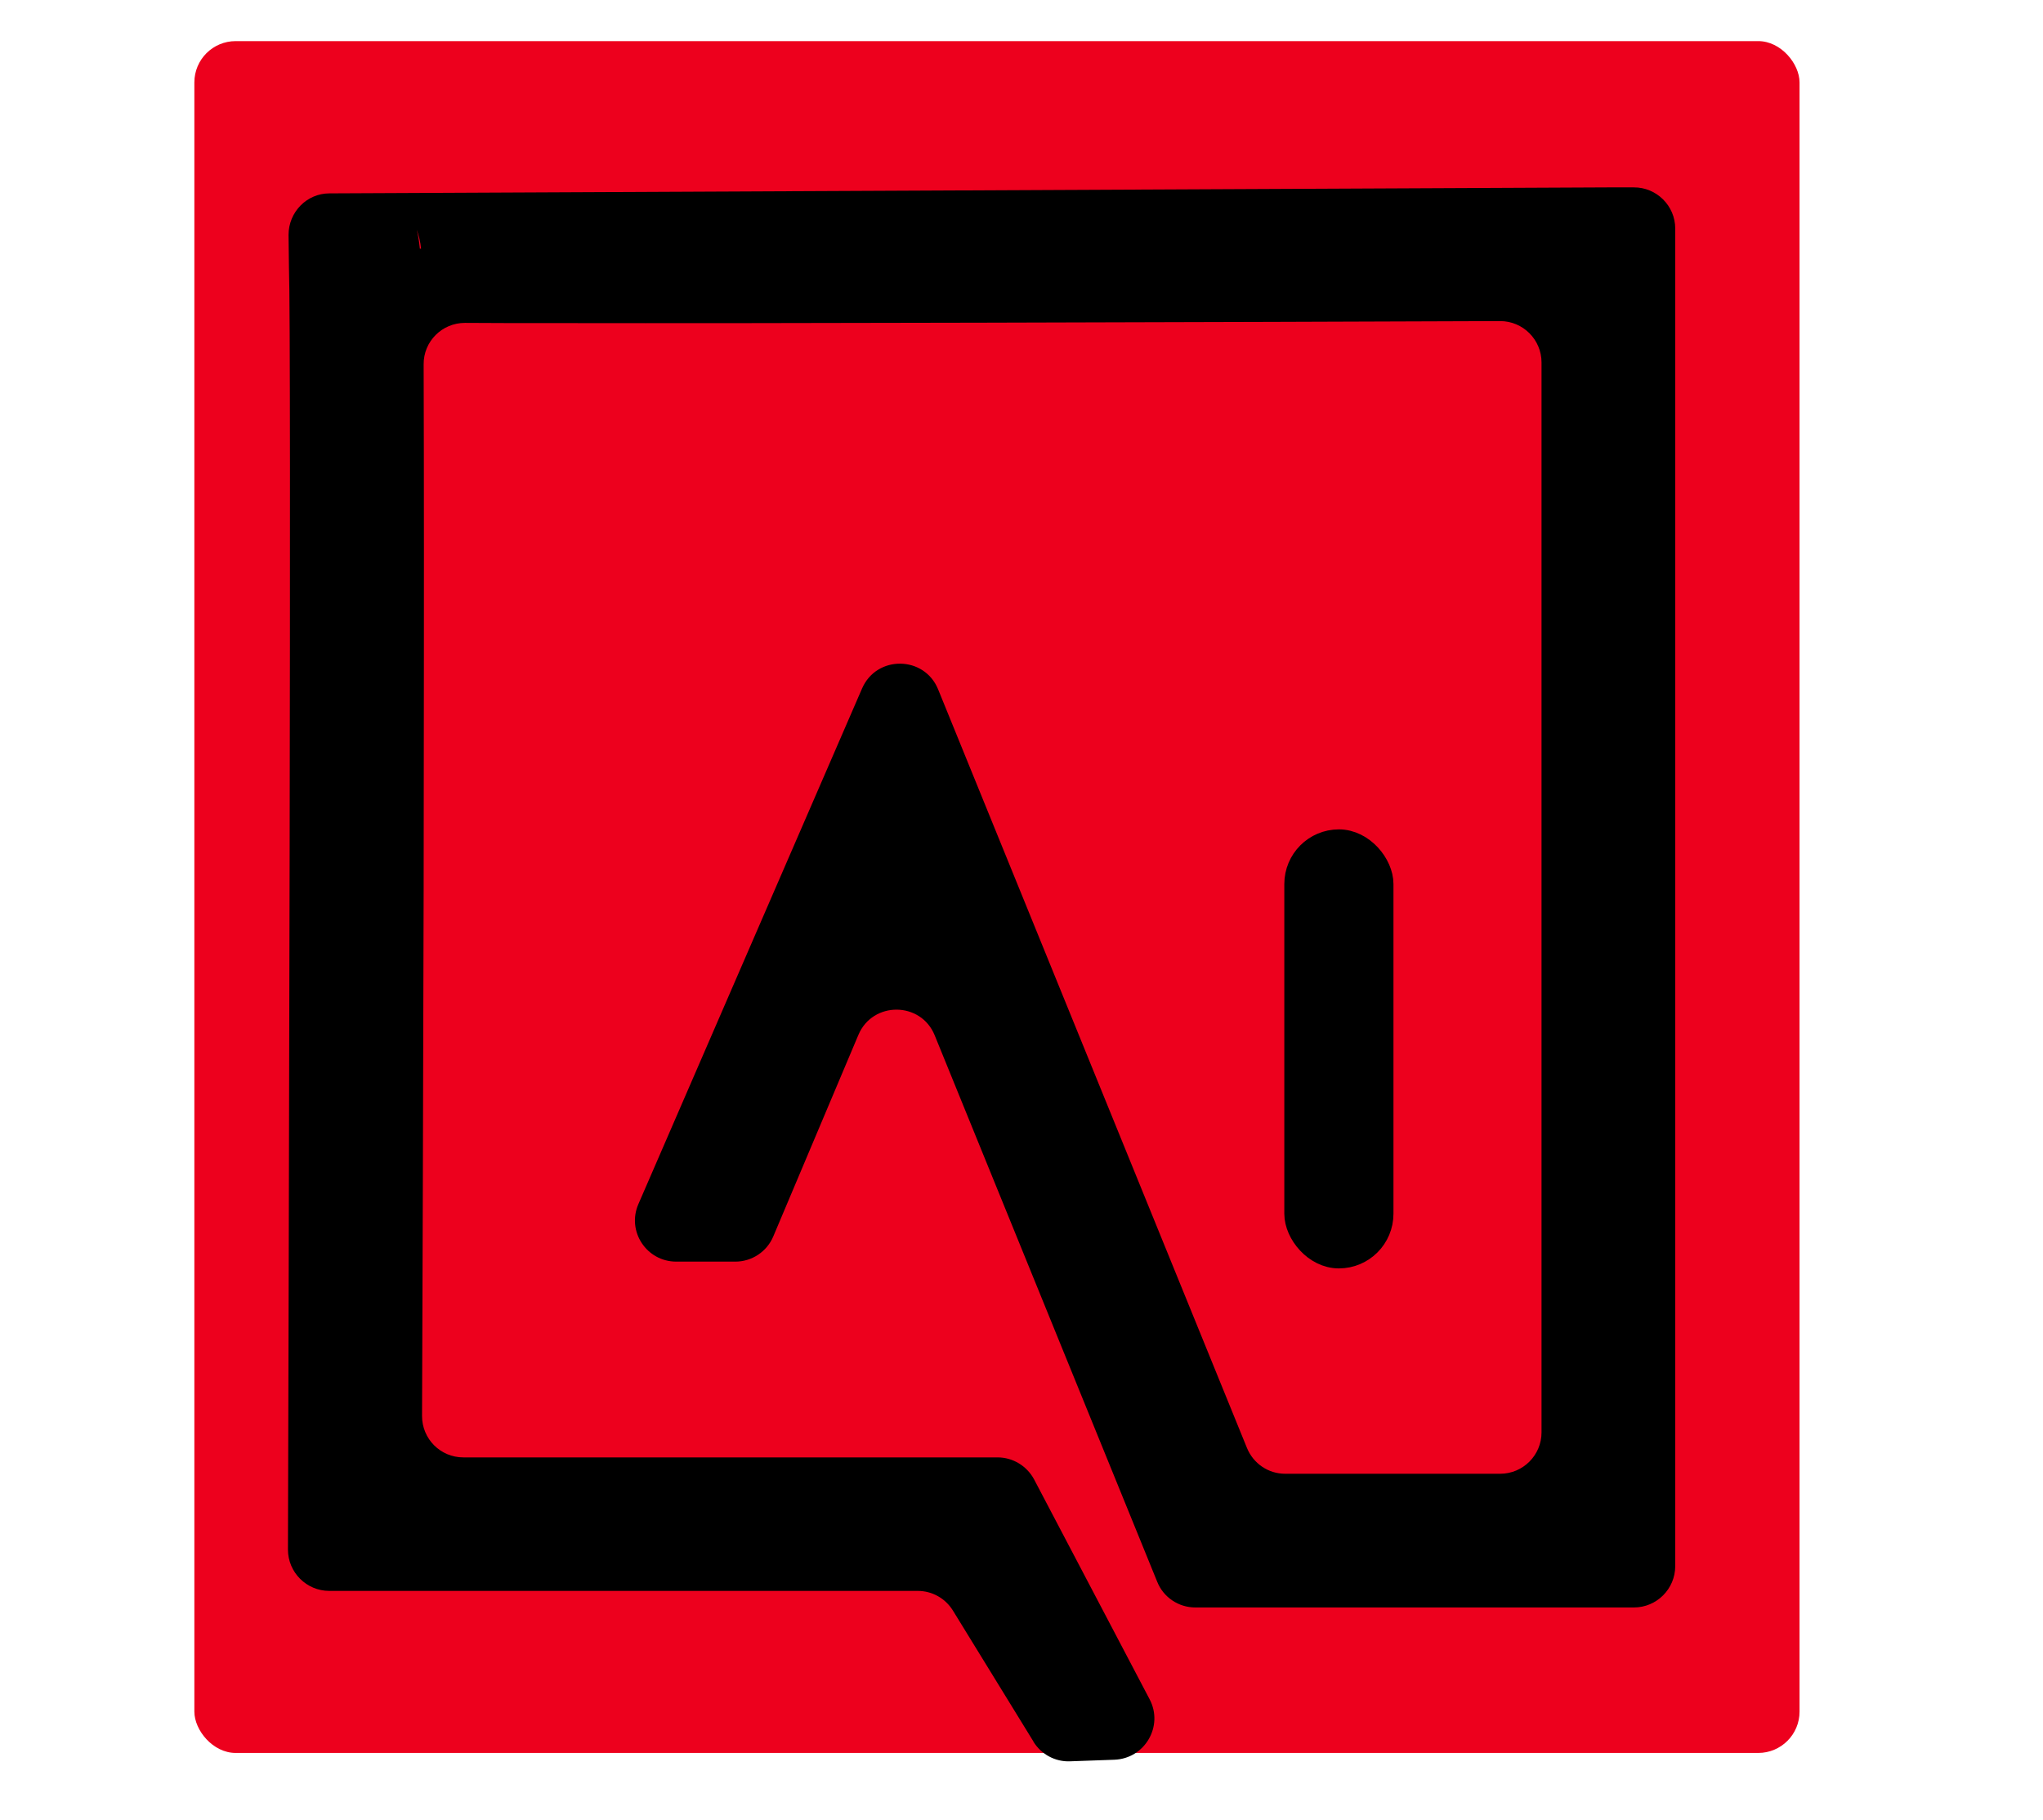 <?xml version="1.0" encoding="UTF-8"?>
<svg id="Capa_1" xmlns="http://www.w3.org/2000/svg" version="1.1" viewBox="0 0 1023.8 912">
  <!-- Generator: Adobe Illustrator 29.7.1, SVG Export Plug-In . SVG Version: 2.1.1 Build 8)  -->
  <defs>
    <style>
      .st0 {
        fill: #ed001d;
      }

      .st1 {
        stroke: #000;
        stroke-miterlimit: 10;
        stroke-width: 13.4px;
      }
    </style>
  </defs>
  <rect class="st0" x="97.4" y="20.6" width="804.4" height="857.8" rx="20.7" ry="20.7"/>
  <g>
    <path d="M517.9,872.7l-40.4-65.7c-3.8-6.1-10.4-9.8-17.6-9.8H165c-11.4,0-20.7-9.3-20.7-20.7.3-108.5,1.8-607.4.5-642.8,0-.3-.1-7.8-.2-16,0-11.4,9.1-20.8,20.5-20.8,89.4-.4,446.6-2.1,640.7-3h12.9c11.4-.1,20.8,9.2,20.8,20.6v670.3c0,11.4-9.3,20.7-20.7,20.7h-219.8c-8.4,0-16-5.1-19.1-12.9l-111.5-273.8c-6.9-17-31-17.2-38.2-.3l-42.7,101.1c-3.2,7.6-10.7,12.6-19,12.6h-29.6c-14.9,0-24.9-15.2-19-28.8l112.1-258.4c7.3-16.8,31.2-16.5,38.1.4l154.8,380.2c3.2,7.8,10.7,12.9,19.1,12.9h107.8c11.4,0,20.7-9.3,20.7-20.7V181.6c0-11.4-9.3-20.7-20.7-20.7-59.4.2-159.6.6-259.8.8-78.6.2-157.1.3-216.1.2-15.8,0-30.3,0-42.9-.1-11.5,0-20.8,9.3-20.7,20.8,0,12.6.1,27.5.1,45,.1,59.8,0,139.3-.1,218.8-.2,101.7-.6,203.2-.8,263.2,0,11.4,9.2,20.7,20.7,20.7h267.7c7.7,0,14.7,4.3,18.3,11l57.9,110.2c7.1,13.5-2.4,29.7-17.6,30.3l-22.3.8c-7.4.3-14.4-3.5-18.3-9.8ZM208.8,115.1c.7,2.5,1.2,5.6,1.6,9.5h.6c-.3-3.4-1.1-6.6-2.2-9.5Z"/>
    <rect class="st1" x="650.3" y="422.3" width="41.3" height="206.6" rx="20.7" ry="20.7"/>
  </g>
</svg>